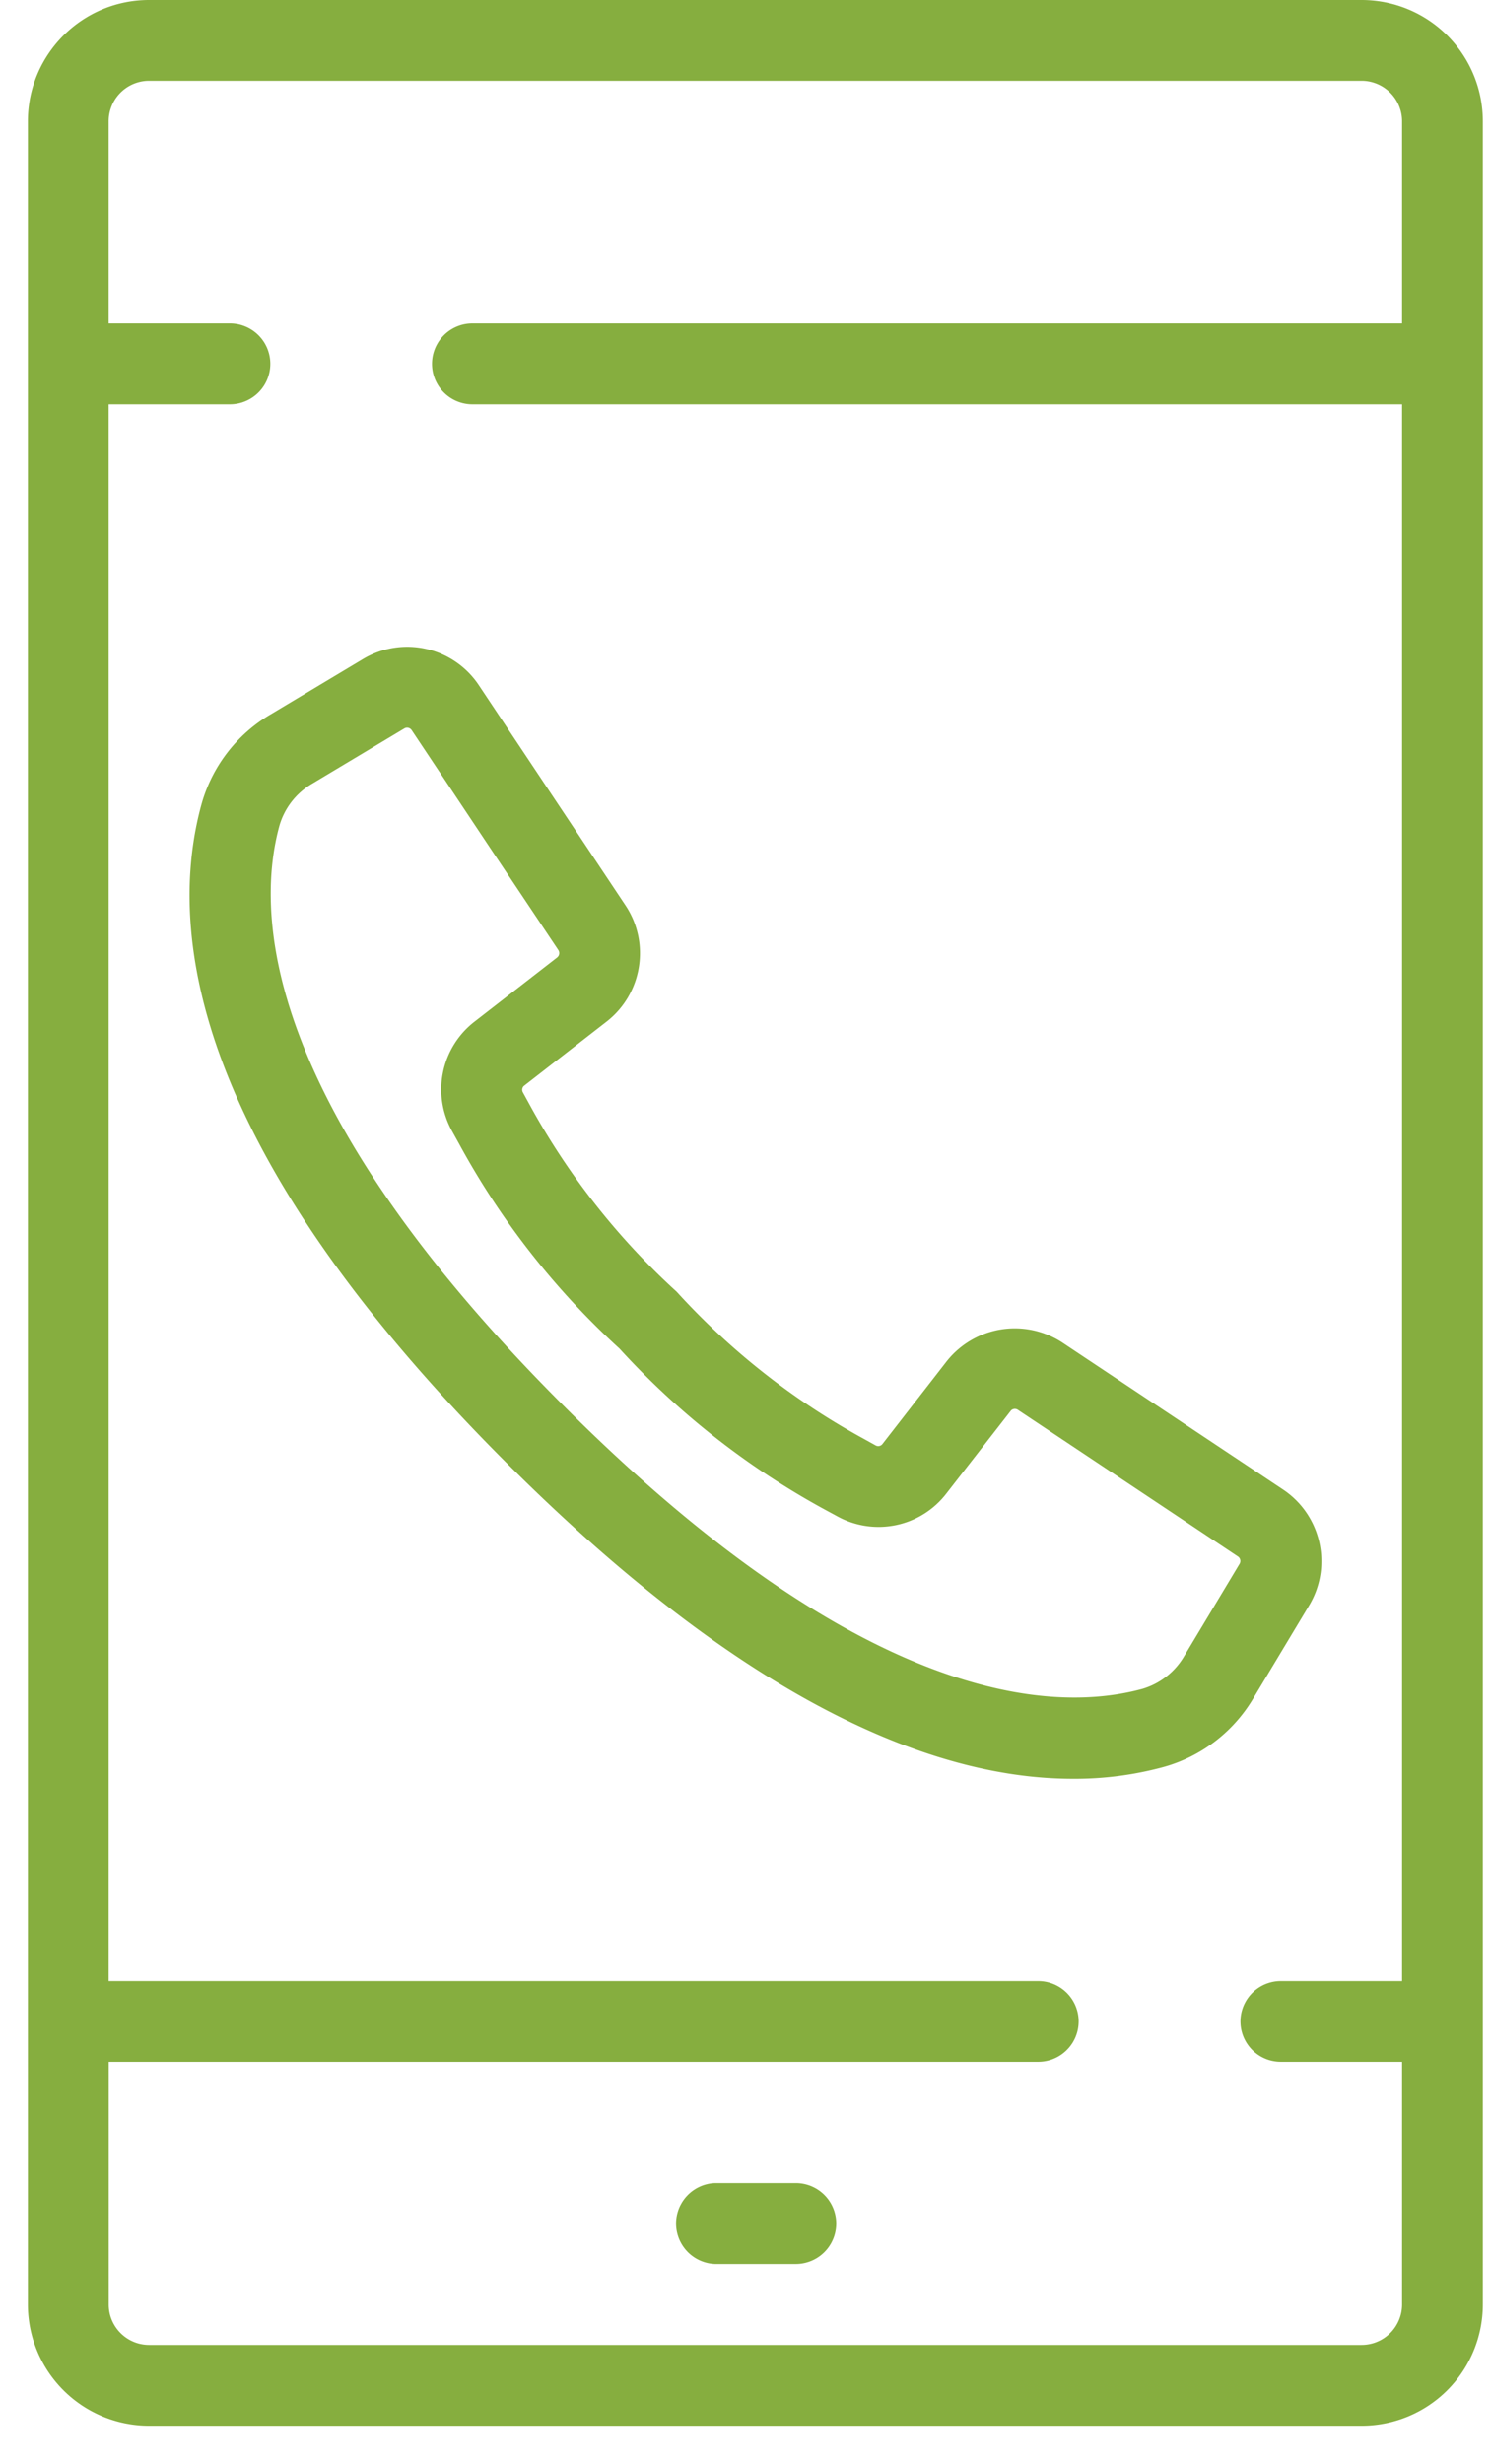 <svg xmlns="http://www.w3.org/2000/svg" width="23" height="38"><path fill="#86ae3f" d="M2.3 37.406a1.87 1.87 0 01-1.87-1.87V1.87C.43.838 1.268 0 2.3 0h18.704a1.87 1.87 0 011.87 1.87v33.666a1.87 1.87 0 01-1.87 1.87zm-.623-1.87c0 .345.279.624.624.624h18.703a.624.624 0 00.624-.624v-3.741h-1.87a.623.623 0 110-1.246h1.87V6.235H7.288a.624.624 0 010-1.248h14.34V1.87a.625.625 0 00-.624-.624H2.3a.624.624 0 00-.624.624v3.117h1.87a.624.624 0 110 1.248h-1.87v24.314h14.34a.623.623 0 010 1.246H1.677z"/><path fill="#86ae3f" d="M11.028 34.912h1.248a.623.623 0 000-1.247h-1.248a.624.624 0 000 1.247zm8.311-8.732a2.337 2.337 0 01-1.389 1.068 5.214 5.214 0 01-1.4.182c-2.008 0-4.904-1.037-8.745-4.88-4.853-4.85-5.233-8.193-4.698-10.143a2.338 2.338 0 011.068-1.391l1.421-.851a1.327 1.327 0 011.791.402l2.263 3.396c.385.58.258 1.359-.289 1.788l-1.271.988a.08.08 0 00-.025.104l.104.19a11.097 11.097 0 002.269 2.886c.829.91 1.803 1.677 2.884 2.267l.187.104a.082.082 0 00.104-.023l.988-1.272a1.34 1.34 0 011.79-.29l3.399 2.263c.592.394.771 1.183.402 1.793zM8.686 21.669c4.661 4.663 7.597 4.74 8.934 4.375a1.11 1.11 0 00.65-.51l.851-1.418a.084.084 0 00-.025-.114l-3.395-2.262a.082.082 0 00-.112.019l-.989 1.27a1.32 1.32 0 01-1.694.348l-.181-.098a12.179 12.179 0 01-3.169-2.483 12.096 12.096 0 01-2.481-3.17l-.1-.18a1.322 1.322 0 01.348-1.694l1.271-.987a.086.086 0 00.019-.114L7.58 13.105l-1.23-1.846a.086.086 0 00-.07-.038.084.084 0 00-.044.013l-1.419.85a1.103 1.103 0 00-.507.65c-.367 1.337-.287 4.274 4.376 8.935z"/></svg>
